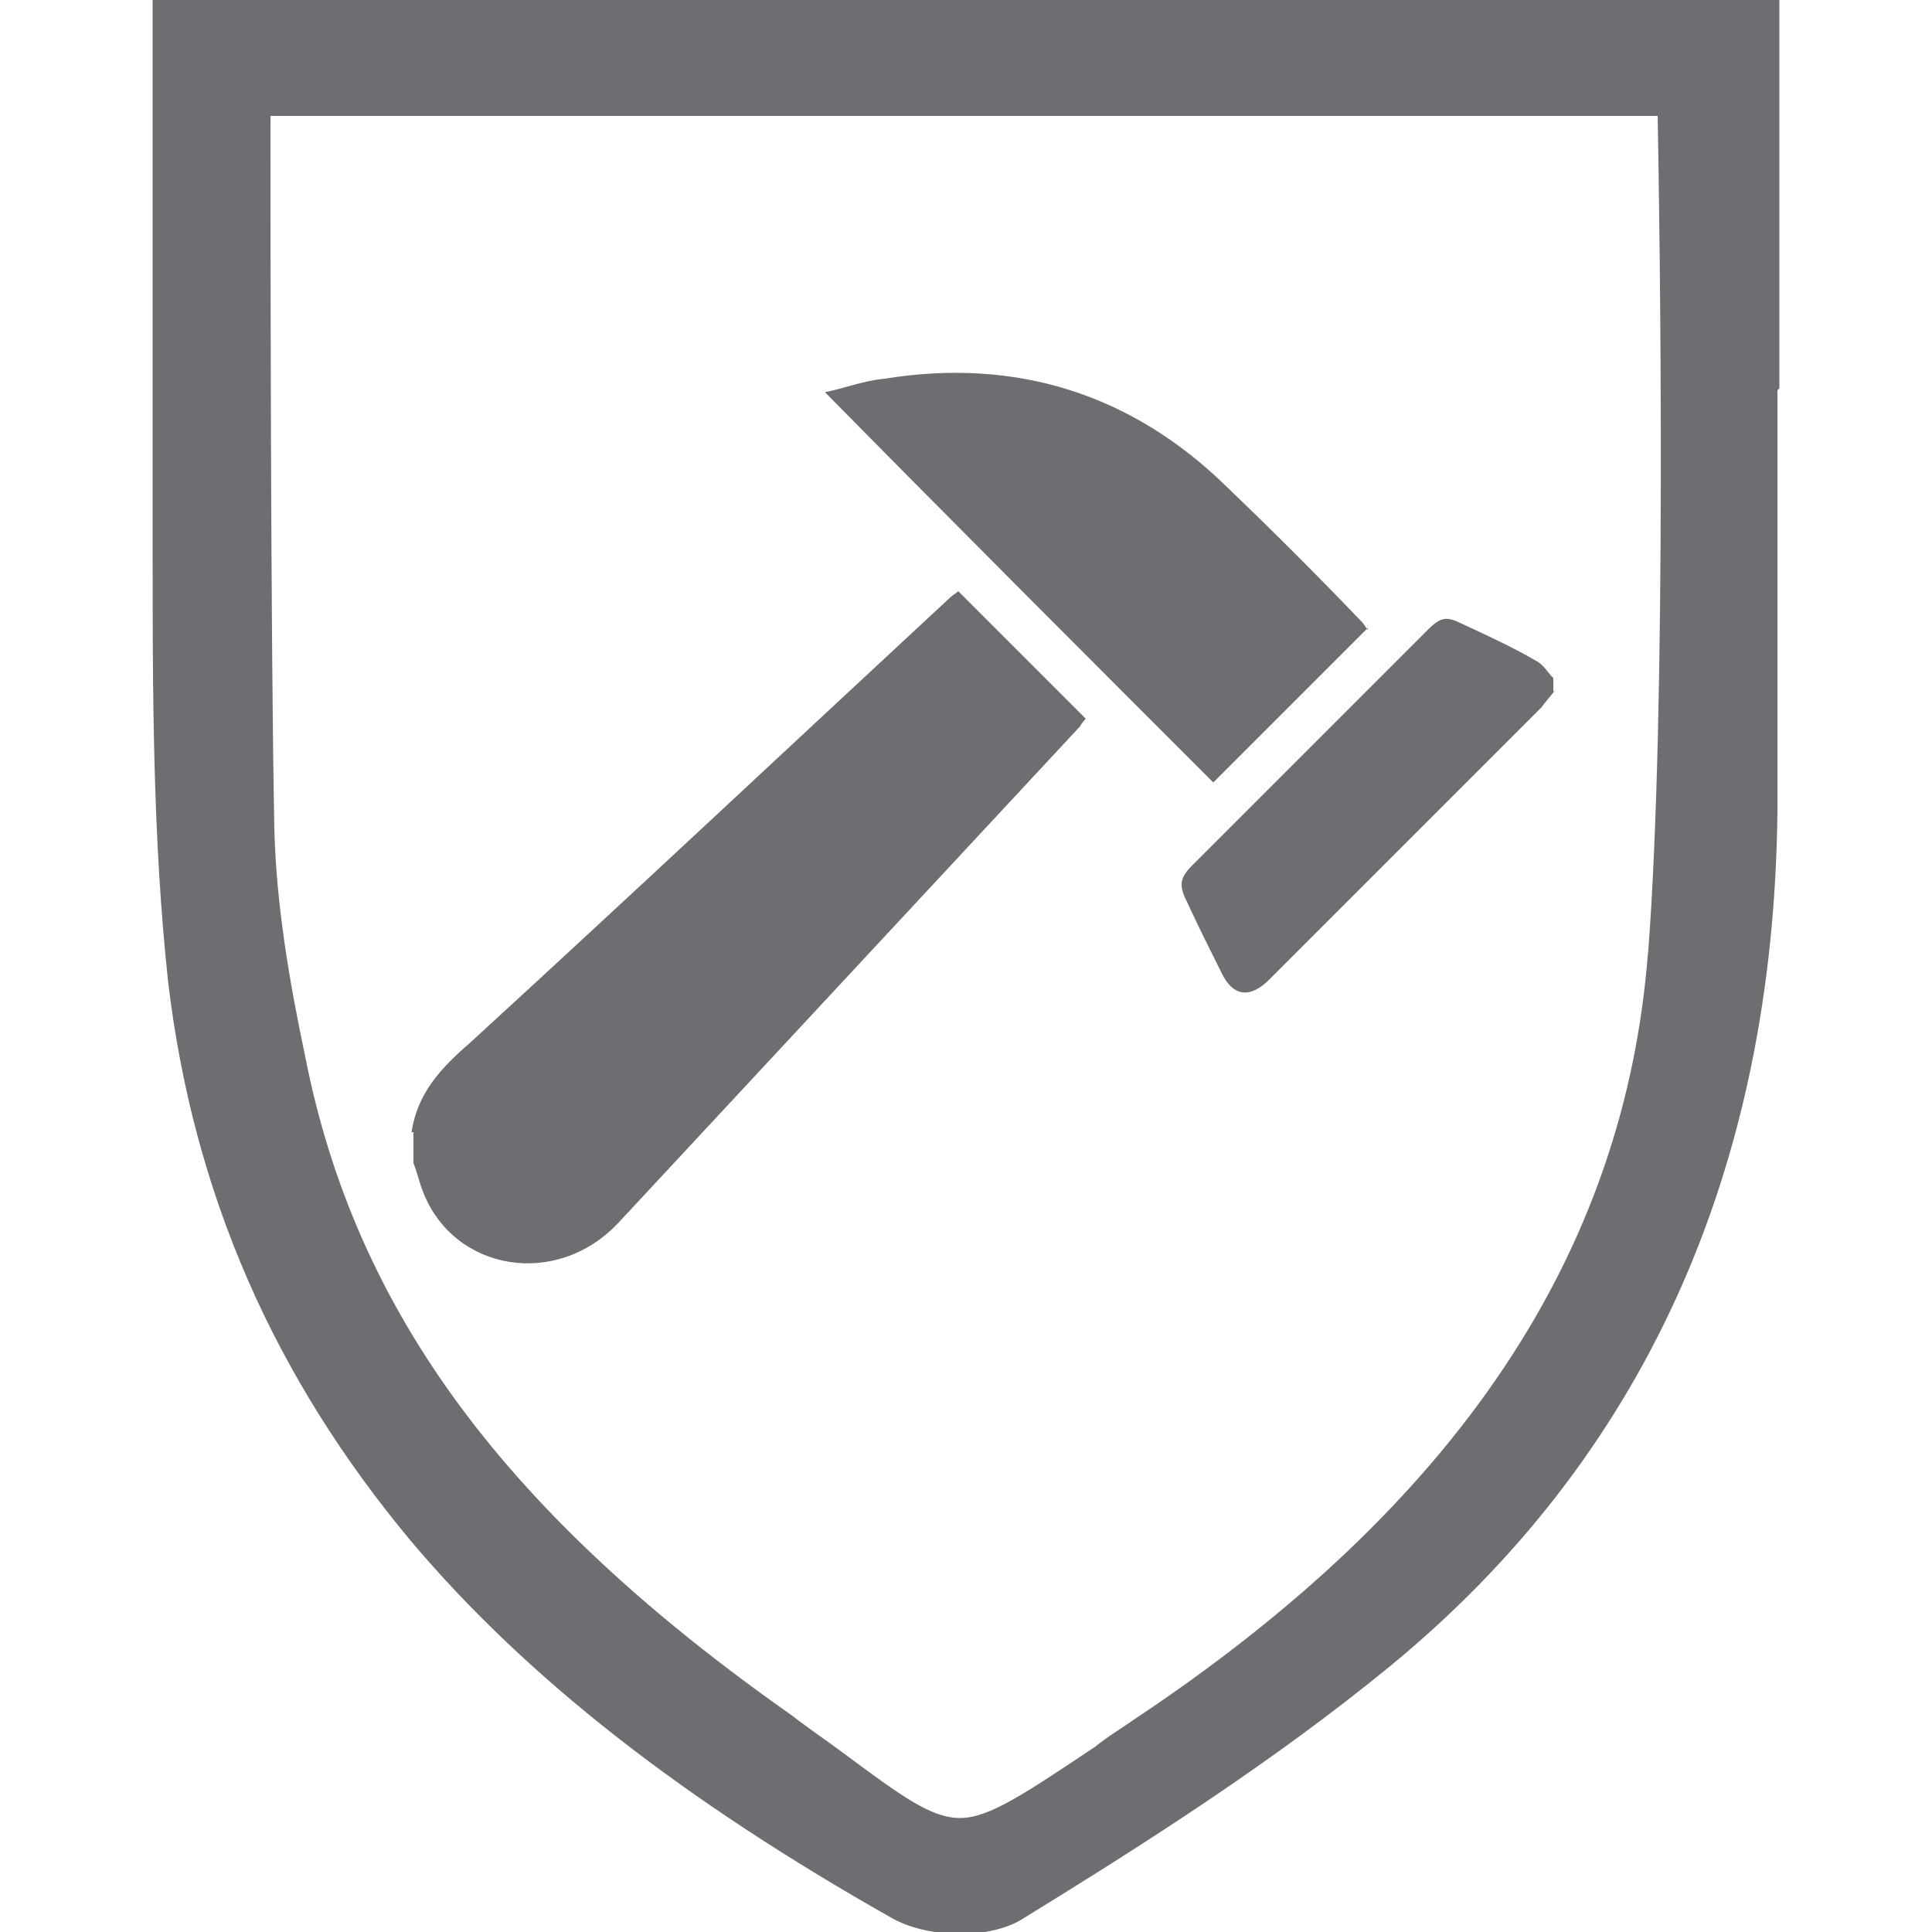 <?xml version="1.0" encoding="UTF-8"?>
<svg id="Layer_1" data-name="Layer 1" xmlns="http://www.w3.org/2000/svg" version="1.1" viewBox="0 0 100 100">
  <defs>
    <style>
      .cls-1 {
        fill: #6d6e71;
        stroke-width: 0px;
      }
    </style>
  </defs>
  <path class="cls-1" d="M92.1,20.1c0-3.2,0-6.4,0-9.7V0H7.9v1c0,2,0,3.9,0,5.9,0,4.3,0,8.3,0,12.4,0,3,0,6.1,0,9.1,0,7.4,0,15,.8,22.4,1.3,11,5.5,20.5,12.6,29,6,7.1,14.1,13.4,24.9,19.5.9.5,2.2.8,3.5.8s2.4-.3,3.1-.7c6.5-4,13.1-8.2,19.2-13.2,13-10.7,19.8-25.5,20-44.2,0-7.3,0-14.7,0-21.8h0ZM85.3,49.3c-1.2,15.6-9.9,28.6-26.6,39.7-.7.5-1.4.9-2,1.4-3.6,2.4-5.5,3.7-7,3.7s-3-1.1-6.1-3.4c-.8-.6-1.7-1.2-2.6-1.9-14.8-10.4-22.6-20.9-25.2-34.1-.8-3.8-1.5-7.8-1.6-11.8-.2-10.2-.2-32-.2-36.9h71.8c.1,5.3.5,30.6-.5,43.4h0Z"/>
  <g id="impact">
    <path class="cls-1" d="M21.3,58.6c.3-2,1.5-3.3,3-4.6,8.3-7.6,16.5-15.3,24.8-23,.2-.2.4-.3.5-.4,2.2,2.2,4.4,4.4,6.6,6.6,0,0-.2.2-.3.4-8,8.6-15.9,17.1-23.9,25.7-3.2,3.4-8.5,2.5-10.1-1.6-.2-.5-.3-1-.5-1.5,0-.5,0-1.1,0-1.6Z"/>
    <path class="cls-1" d="M80.5,35.7c-.2.3-.5.6-.7.9-4.7,4.7-9.4,9.4-14.1,14.1-1,1-1.9.9-2.5-.4-.6-1.2-1.2-2.4-1.8-3.7-.4-.8-.3-1.2.3-1.8,4.1-4.1,8.1-8.1,12.2-12.2.7-.7,1-.7,1.8-.3,1.3.6,2.6,1.2,3.8,1.9.4.2.6.6.9.9v.7Z"/>
    <path class="cls-1" d="M70.8,32.5c-2.7,2.7-5.4,5.4-8,8-6.7-6.7-13.4-13.4-20.1-20.2,1-.2,2-.6,3.1-.7,6.8-1.1,12.8.8,17.7,5.6,2.4,2.3,4.7,4.6,7,7,.1.1.2.3.3.4Z"/>
  </g>
</svg>